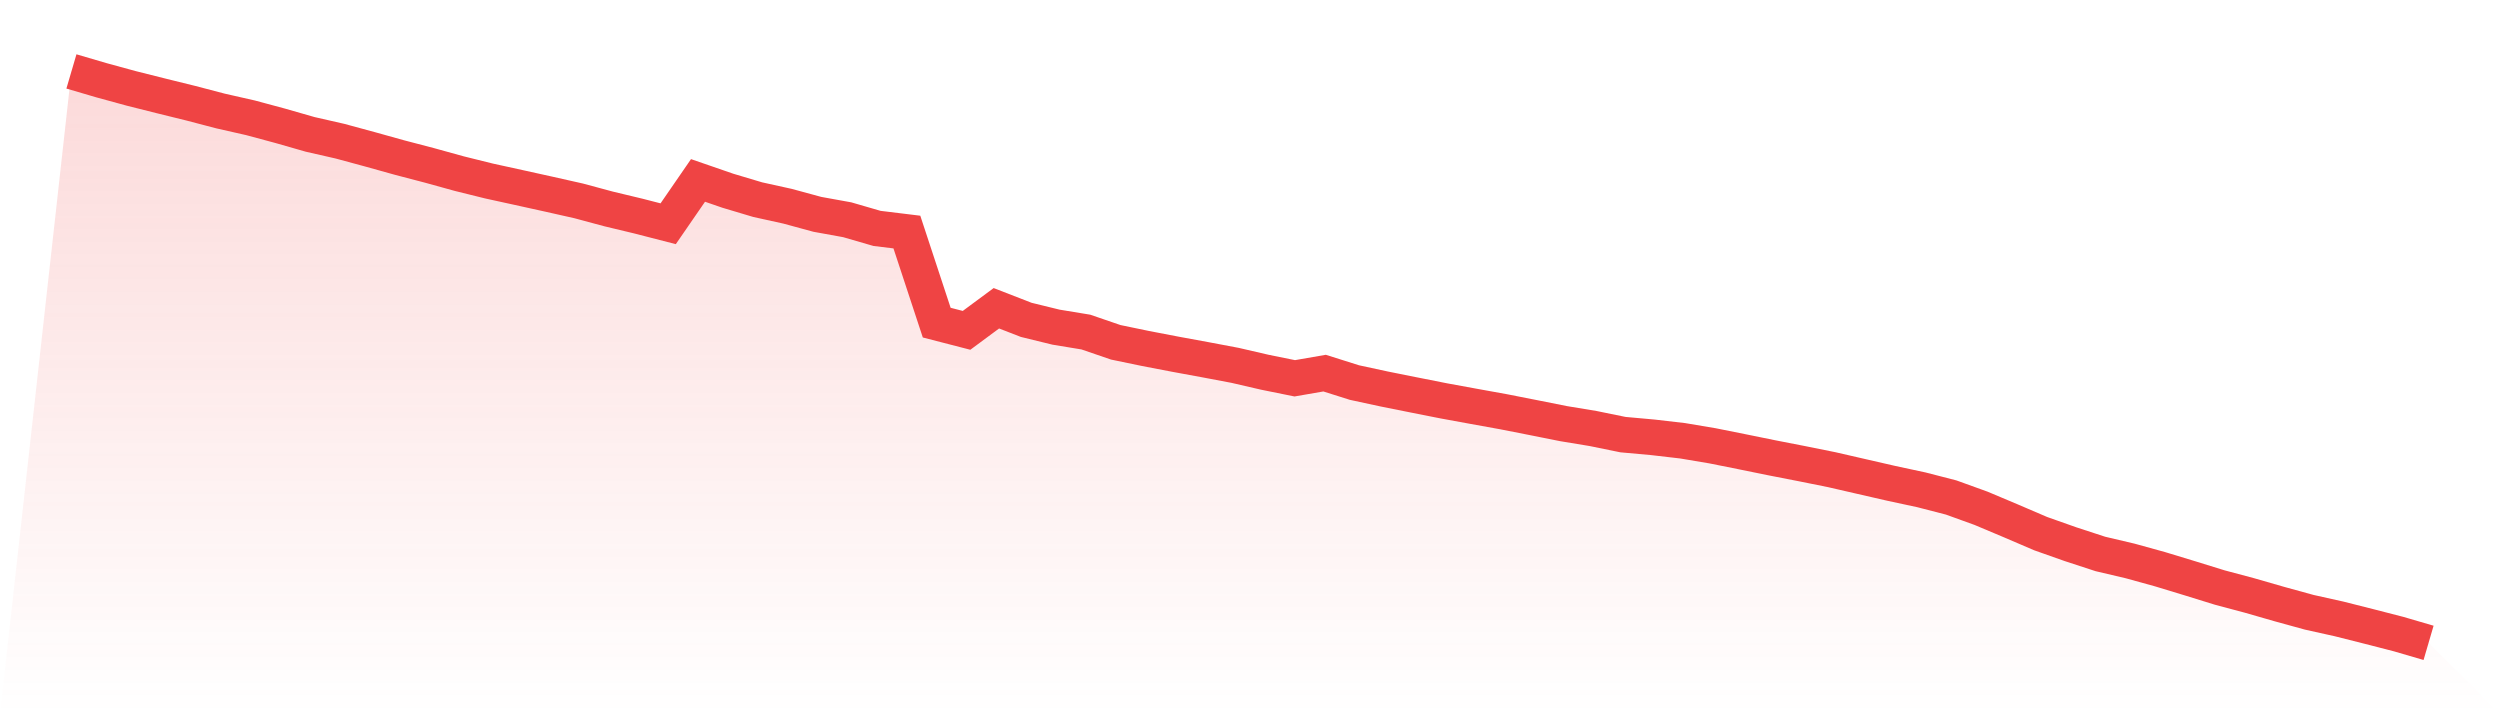 <svg viewBox="0 0 140 40" xmlns="http://www.w3.org/2000/svg">
<defs>
<linearGradient id="gradient" x1="0" x2="0" y1="0" y2="1">
<stop offset="0%" stop-color="#ef4444" stop-opacity="0.2"/>
<stop offset="100%" stop-color="#ef4444" stop-opacity="0"/>
</linearGradient>
</defs>
<path d="M4,4 L4,4 L5.671,4.491 L7.342,4.948 L9.013,5.368 L10.684,5.78 L12.354,6.217 L14.025,6.596 L15.696,7.046 L17.367,7.525 L19.038,7.906 L20.709,8.359 L22.38,8.825 L24.051,9.262 L25.722,9.724 L27.392,10.138 L29.063,10.504 L30.734,10.873 L32.405,11.249 L34.076,11.699 L35.747,12.1 L37.418,12.53 L39.089,10.104 L40.759,10.681 L42.43,11.18 L44.101,11.549 L45.772,12.003 L47.443,12.306 L49.114,12.791 L50.785,12.995 L52.456,18.067 L54.127,18.499 L55.797,17.263 L57.468,17.912 L59.139,18.321 L60.81,18.596 L62.481,19.169 L64.152,19.516 L65.823,19.837 L67.494,20.144 L69.165,20.46 L70.835,20.846 L72.506,21.185 L74.177,20.895 L75.848,21.423 L77.519,21.784 L79.19,22.119 L80.861,22.45 L82.532,22.756 L84.203,23.058 L85.873,23.387 L87.544,23.721 L89.215,23.997 L90.886,24.339 L92.557,24.49 L94.228,24.684 L95.899,24.965 L97.57,25.3 L99.24,25.64 L100.911,25.966 L102.582,26.303 L104.253,26.687 L105.924,27.07 L107.595,27.429 L109.266,27.86 L110.937,28.464 L112.608,29.168 L114.278,29.884 L115.949,30.475 L117.62,31.021 L119.291,31.414 L120.962,31.876 L122.633,32.384 L124.304,32.901 L125.975,33.347 L127.646,33.828 L129.316,34.287 L130.987,34.659 L132.658,35.081 L134.329,35.511 L136,36 L140,40 L0,40 z" fill="url(#gradient)"/>
<path d="M4,4 L4,4 L5.671,4.491 L7.342,4.948 L9.013,5.368 L10.684,5.78 L12.354,6.217 L14.025,6.596 L15.696,7.046 L17.367,7.525 L19.038,7.906 L20.709,8.359 L22.38,8.825 L24.051,9.262 L25.722,9.724 L27.392,10.138 L29.063,10.504 L30.734,10.873 L32.405,11.249 L34.076,11.699 L35.747,12.1 L37.418,12.53 L39.089,10.104 L40.759,10.681 L42.43,11.18 L44.101,11.549 L45.772,12.003 L47.443,12.306 L49.114,12.791 L50.785,12.995 L52.456,18.067 L54.127,18.499 L55.797,17.263 L57.468,17.912 L59.139,18.321 L60.81,18.596 L62.481,19.169 L64.152,19.516 L65.823,19.837 L67.494,20.144 L69.165,20.46 L70.835,20.846 L72.506,21.185 L74.177,20.895 L75.848,21.423 L77.519,21.784 L79.19,22.119 L80.861,22.45 L82.532,22.756 L84.203,23.058 L85.873,23.387 L87.544,23.721 L89.215,23.997 L90.886,24.339 L92.557,24.49 L94.228,24.684 L95.899,24.965 L97.57,25.3 L99.24,25.64 L100.911,25.966 L102.582,26.303 L104.253,26.687 L105.924,27.07 L107.595,27.429 L109.266,27.86 L110.937,28.464 L112.608,29.168 L114.278,29.884 L115.949,30.475 L117.62,31.021 L119.291,31.414 L120.962,31.876 L122.633,32.384 L124.304,32.901 L125.975,33.347 L127.646,33.828 L129.316,34.287 L130.987,34.659 L132.658,35.081 L134.329,35.511 L136,36" fill="none" stroke="#ef4444" stroke-width="2"/>
</svg>